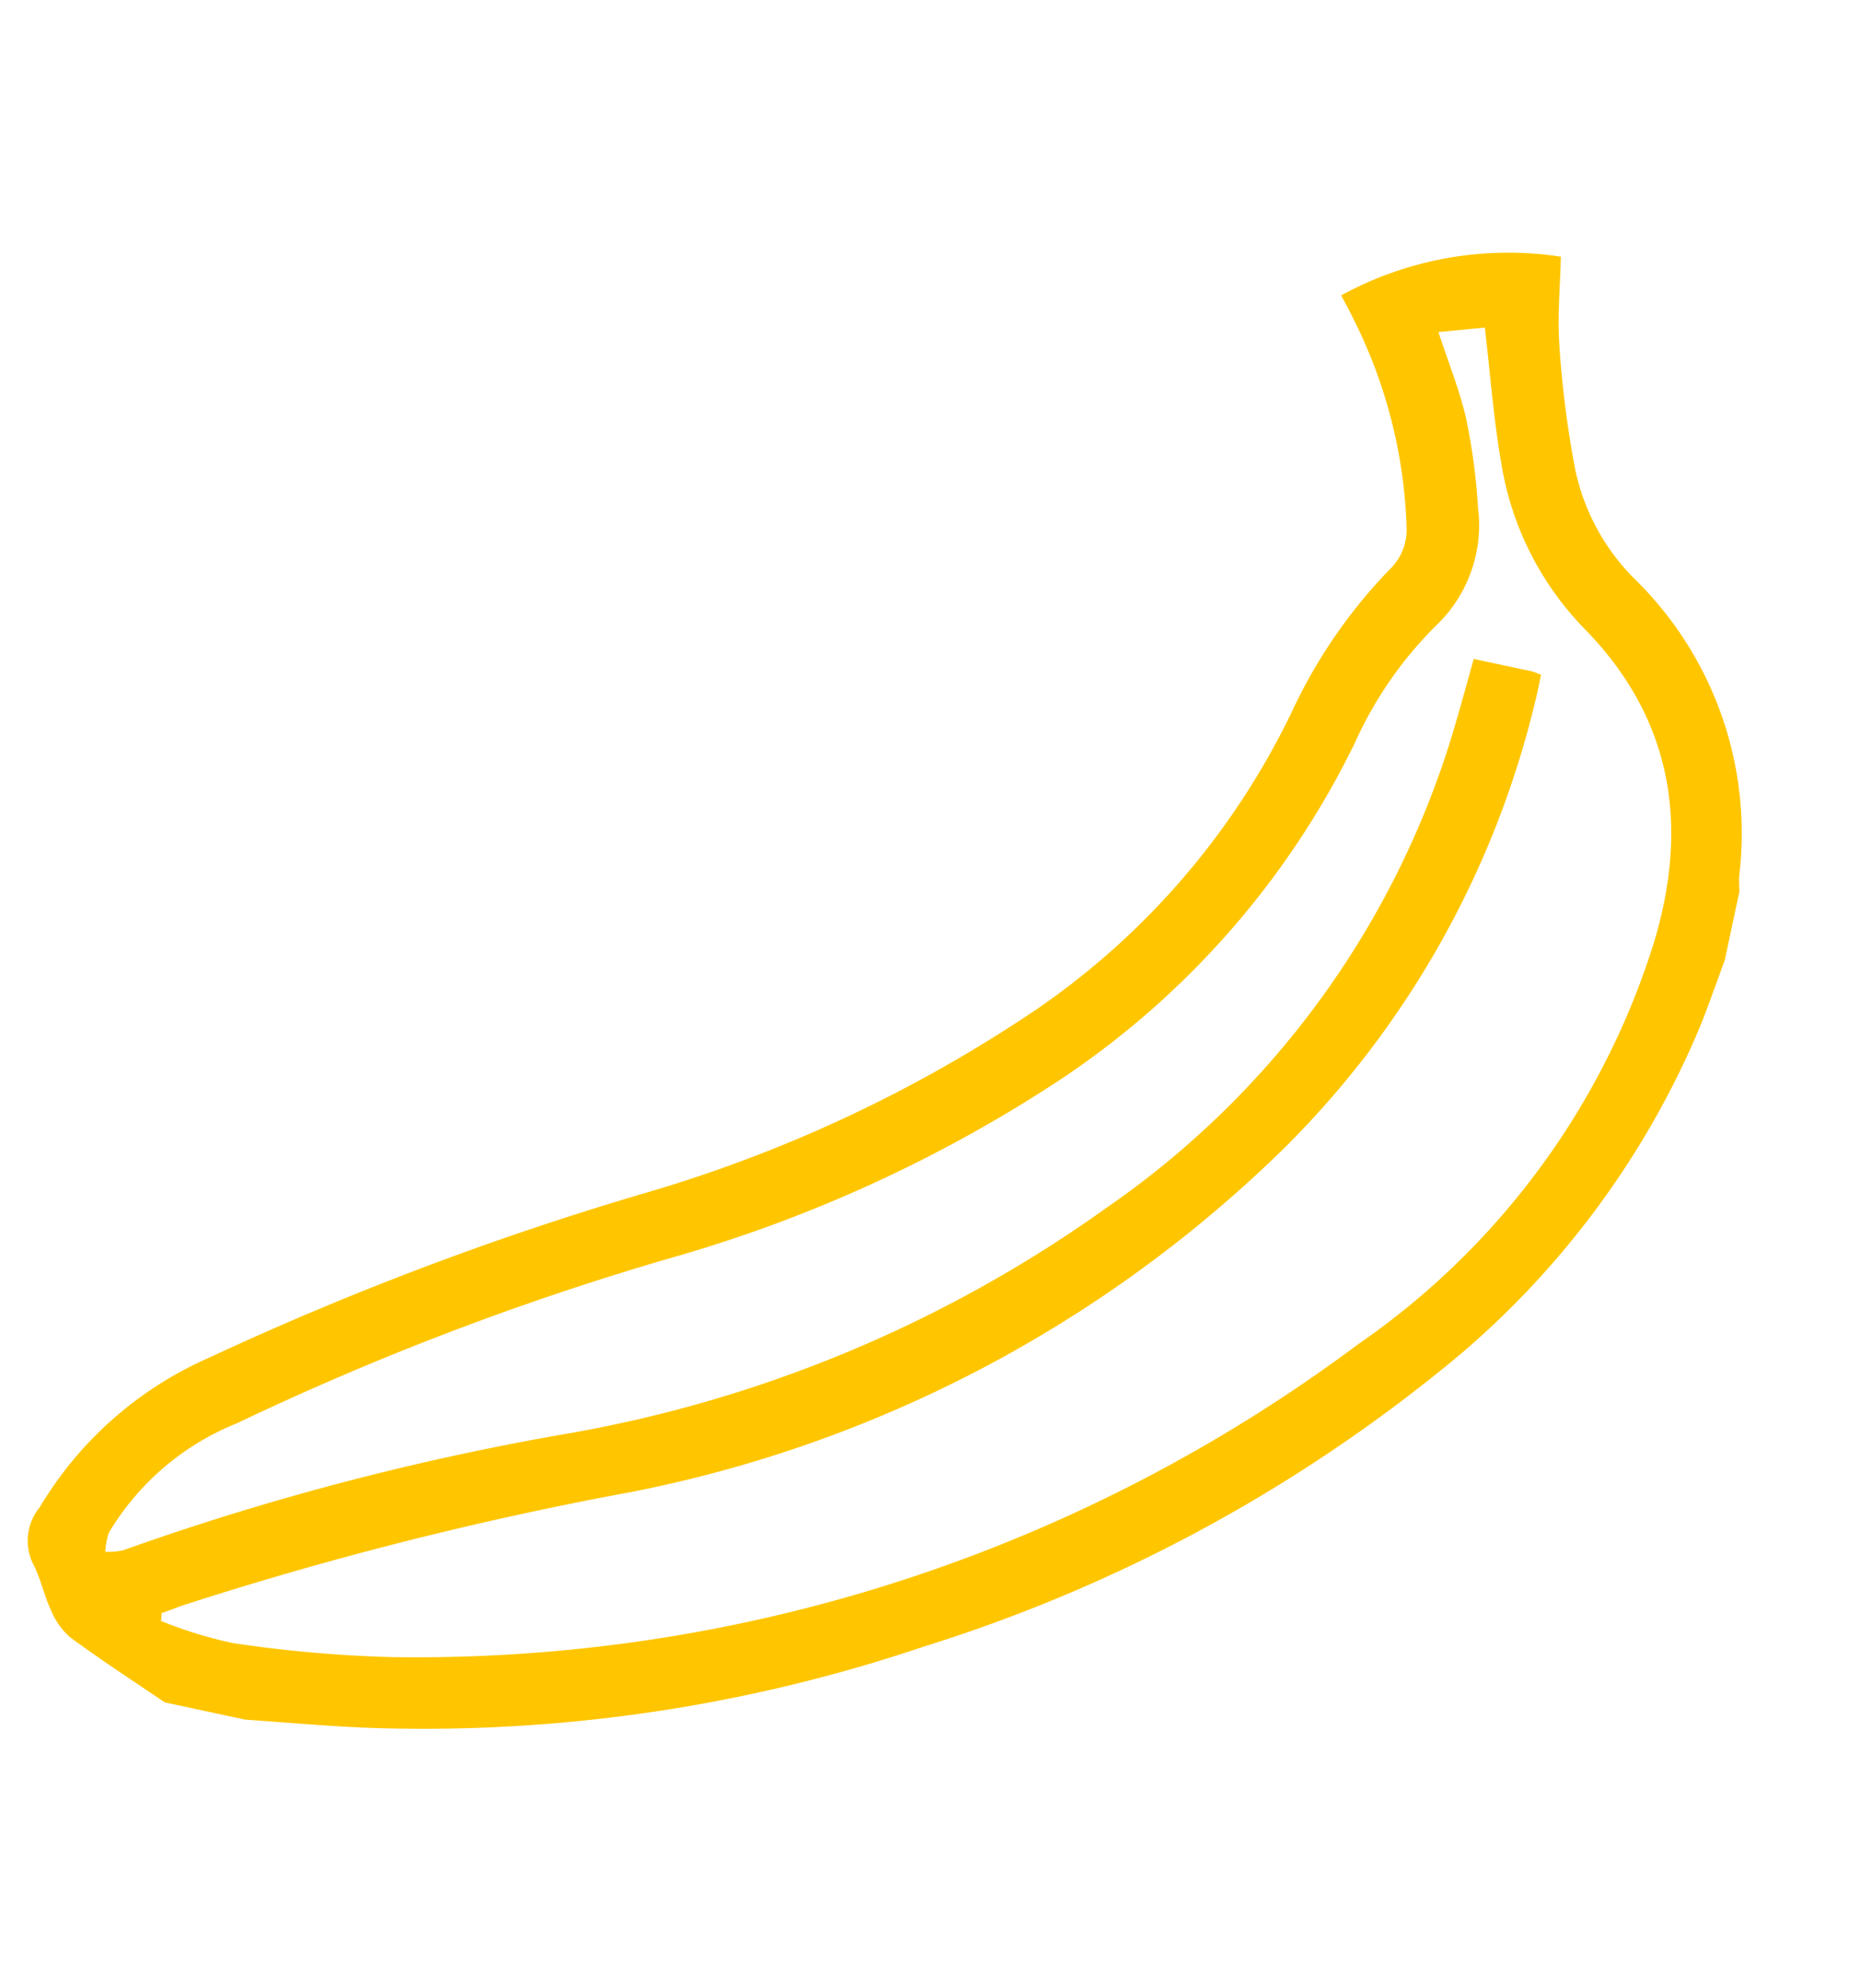 <svg xmlns="http://www.w3.org/2000/svg" width="60.586" height="64.702"><g data-name="Group 973"><path data-name="Path 1402" d="M5.365 55.41c-1.03-.7-2.076-1.378-3.077-2.115a2.349 2.349 0 01-.633-.896c-.225-.478-.327-1.017-.572-1.483a1.717 1.717 0 01.21-1.857 12.05 12.05 0 015.522-4.872 101.55 101.55 0 0114.044-5.315 45.494 45.494 0 0012.934-6.052 24.753 24.753 0 008.27-9.665 16.859 16.859 0 013.2-4.643 1.786 1.786 0 00.529-1.37 16.179 16.179 0 00-1.746-6.79c-.116-.245-.25-.482-.384-.738a11.354 11.354 0 017.153-1.26c-.022.966-.117 1.938-.048 2.9a33.352 33.352 0 00.503 3.967 7.087 7.087 0 001.964 3.64 11.585 11.585 0 013.388 9.642 4.144 4.144 0 00.008.5l-.479 2.25c-.257.694-.5 1.393-.773 2.084a28.414 28.414 0 01-8.632 11.394 50.872 50.872 0 01-16.669 8.862 50.903 50.903 0 01-17.973 2.648c-1.374-.05-2.747-.175-4.12-.27zm41.464-44.602c.328 1.004.693 1.894.902 2.82a19.823 19.823 0 01.387 2.895 4.52 4.52 0 01-1.392 3.864 12.725 12.725 0 00-2.624 3.807 27.785 27.785 0 01-9.745 11.052 45.806 45.806 0 01-12.177 5.6 93.143 93.143 0 00-14.464 5.478 8.568 8.568 0 00-4.17 3.56 2.213 2.213 0 00-.117.625 2.34 2.34 0 00.581-.051 87.37 87.37 0 0114.333-3.774 42.762 42.762 0 0017.676-7.37 28.923 28.923 0 0011.386-15.83c.195-.665.376-1.333.573-2.036l1.852.394c.098.02.19.065.34.117-.048.228-.086.433-.134.634a30.524 30.524 0 01-8.233 14.782 41.869 41.869 0 01-21.25 11.187 115.273 115.273 0 00-14.617 3.696c-.222.081-.444.165-.673.245l-.018.258a14.043 14.043 0 002.326.716 42.116 42.116 0 005.2.459 51.287 51.287 0 0031.44-10.18 24.882 24.882 0 009.664-13.176c1.112-3.787.544-7.206-2.269-10.092a9.982 9.982 0 01-2.724-5.37c-.256-1.454-.363-2.935-.543-4.456z" fill="#ffc600"/></g></svg>